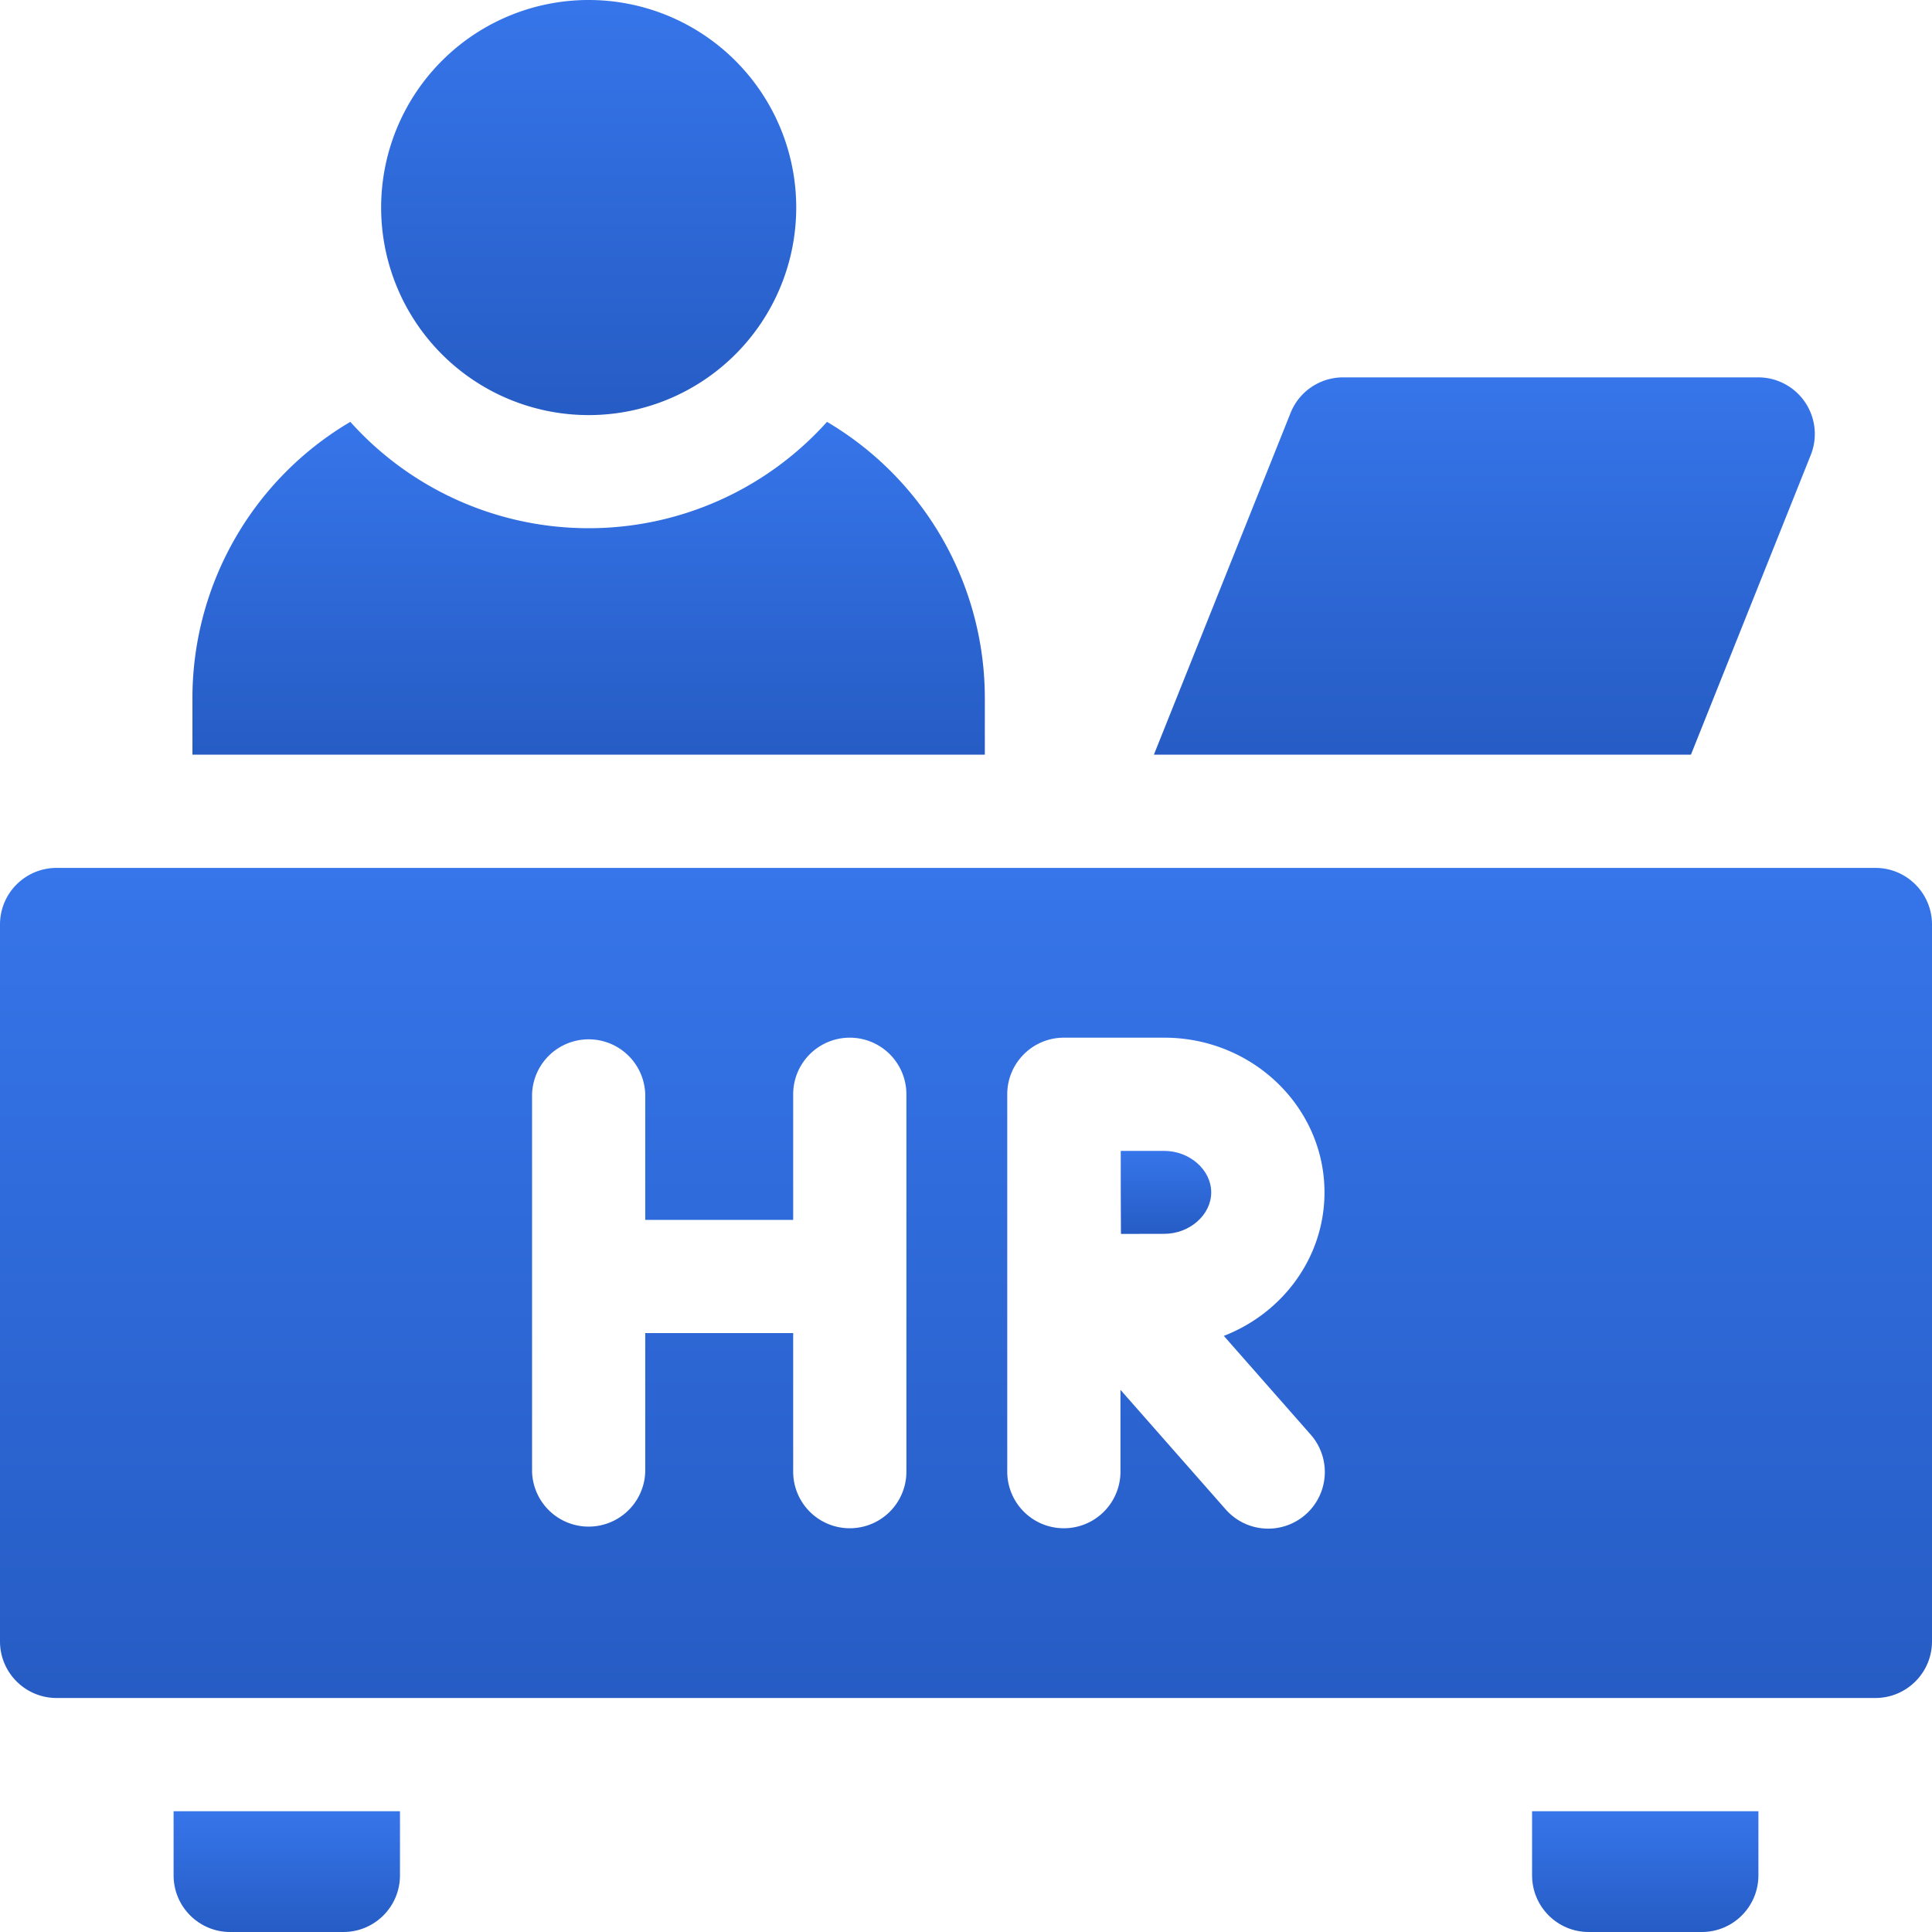 <svg width="40" height="40" viewBox="0 0 40 40" fill="none" xmlns="http://www.w3.org/2000/svg"><path d="M12.188 8.594a4.297 4.297 0 1 0 0-8.594 4.297 4.297 0 0 0 0 8.594Z" fill="url(#a)"/><path d="M24.104 23.828h-.9v.859l.004.86.896-.002c.527 0 .973-.393.973-.858 0-.466-.446-.859-.973-.859Z" fill="url(#b)"/><path d="M38.828 17.969H1.172C.525 17.969 0 18.493 0 19.14v14.843c0 .648.525 1.172 1.172 1.172h37.656c.647 0 1.172-.524 1.172-1.172V19.141c0-.648-.525-1.172-1.172-1.172Zm-20.062 12.5a1.172 1.172 0 0 1-2.344 0V27.6h-3.063v2.869a1.172 1.172 0 0 1-2.343 0v-7.813a1.172 1.172 0 0 1 2.343 0v2.6h3.063v-2.6a1.172 1.172 0 0 1 2.344 0v7.813Zm8.364-.774a1.172 1.172 0 1 1-1.76 1.548l-2.172-2.468v1.694a1.172 1.172 0 0 1-2.344 0v-7.813c0-.647.525-1.172 1.172-1.172h2.079c1.829 0 3.317 1.437 3.317 3.203 0 1.345-.864 2.498-2.084 2.971l1.792 2.037Z" fill="url(#c)"/><path d="M20.39 15.624v-1.172a6.643 6.643 0 0 0-3.268-5.718 6.625 6.625 0 0 1-4.934 2.202 6.625 6.625 0 0 1-4.935-2.202 6.643 6.643 0 0 0-3.269 5.718v1.172h16.407Z" fill="url(#d)"/><path d="M35.009 15.625 37.49 9.42a1.172 1.172 0 0 0-1.088-1.607h-8.594c-.48 0-.91.291-1.088.736l-2.83 7.076h11.118Z" fill="url(#e)"/><path d="M4.766 40h2.343c.648 0 1.172-.525 1.172-1.172V37.5H3.594v1.328c0 .647.524 1.172 1.172 1.172Z" fill="url(#f)"/><path d="M32.89 40h2.344c.648 0 1.172-.525 1.172-1.172V37.5H31.72v1.328c0 .647.524 1.172 1.172 1.172Z" fill="url(#g)"/><defs><linearGradient id="a" x1="15.879" y1="0" x2="15.879" y2="8.594" gradientUnits="userSpaceOnUse"><stop stop-color="#3675EA"/><stop offset="1" stop-color="#265CC4"/></linearGradient><linearGradient id="b" x1="24.945" y1="23.828" x2="24.945" y2="25.548" gradientUnits="userSpaceOnUse"><stop stop-color="#3675EA"/><stop offset="1" stop-color="#265CC4"/></linearGradient><linearGradient id="c" x1="37.182" y1="17.969" x2="37.182" y2="35.156" gradientUnits="userSpaceOnUse"><stop stop-color="#3675EA"/><stop offset="1" stop-color="#265CC4"/></linearGradient><linearGradient id="d" x1="19.235" y1="8.734" x2="19.235" y2="15.624" gradientUnits="userSpaceOnUse"><stop stop-color="#3675EA"/><stop offset="1" stop-color="#265CC4"/></linearGradient><linearGradient id="e" x1="36.612" y1="7.813" x2="36.612" y2="15.625" gradientUnits="userSpaceOnUse"><stop stop-color="#3675EA"/><stop offset="1" stop-color="#265CC4"/></linearGradient><linearGradient id="f" x1="7.951" y1="37.5" x2="7.951" y2="40" gradientUnits="userSpaceOnUse"><stop stop-color="#3675EA"/><stop offset="1" stop-color="#265CC4"/></linearGradient><linearGradient id="g" x1="36.076" y1="37.5" x2="36.076" y2="40" gradientUnits="userSpaceOnUse"><stop stop-color="#3675EA"/><stop offset="1" stop-color="#265CC4"/></linearGradient></defs></svg>